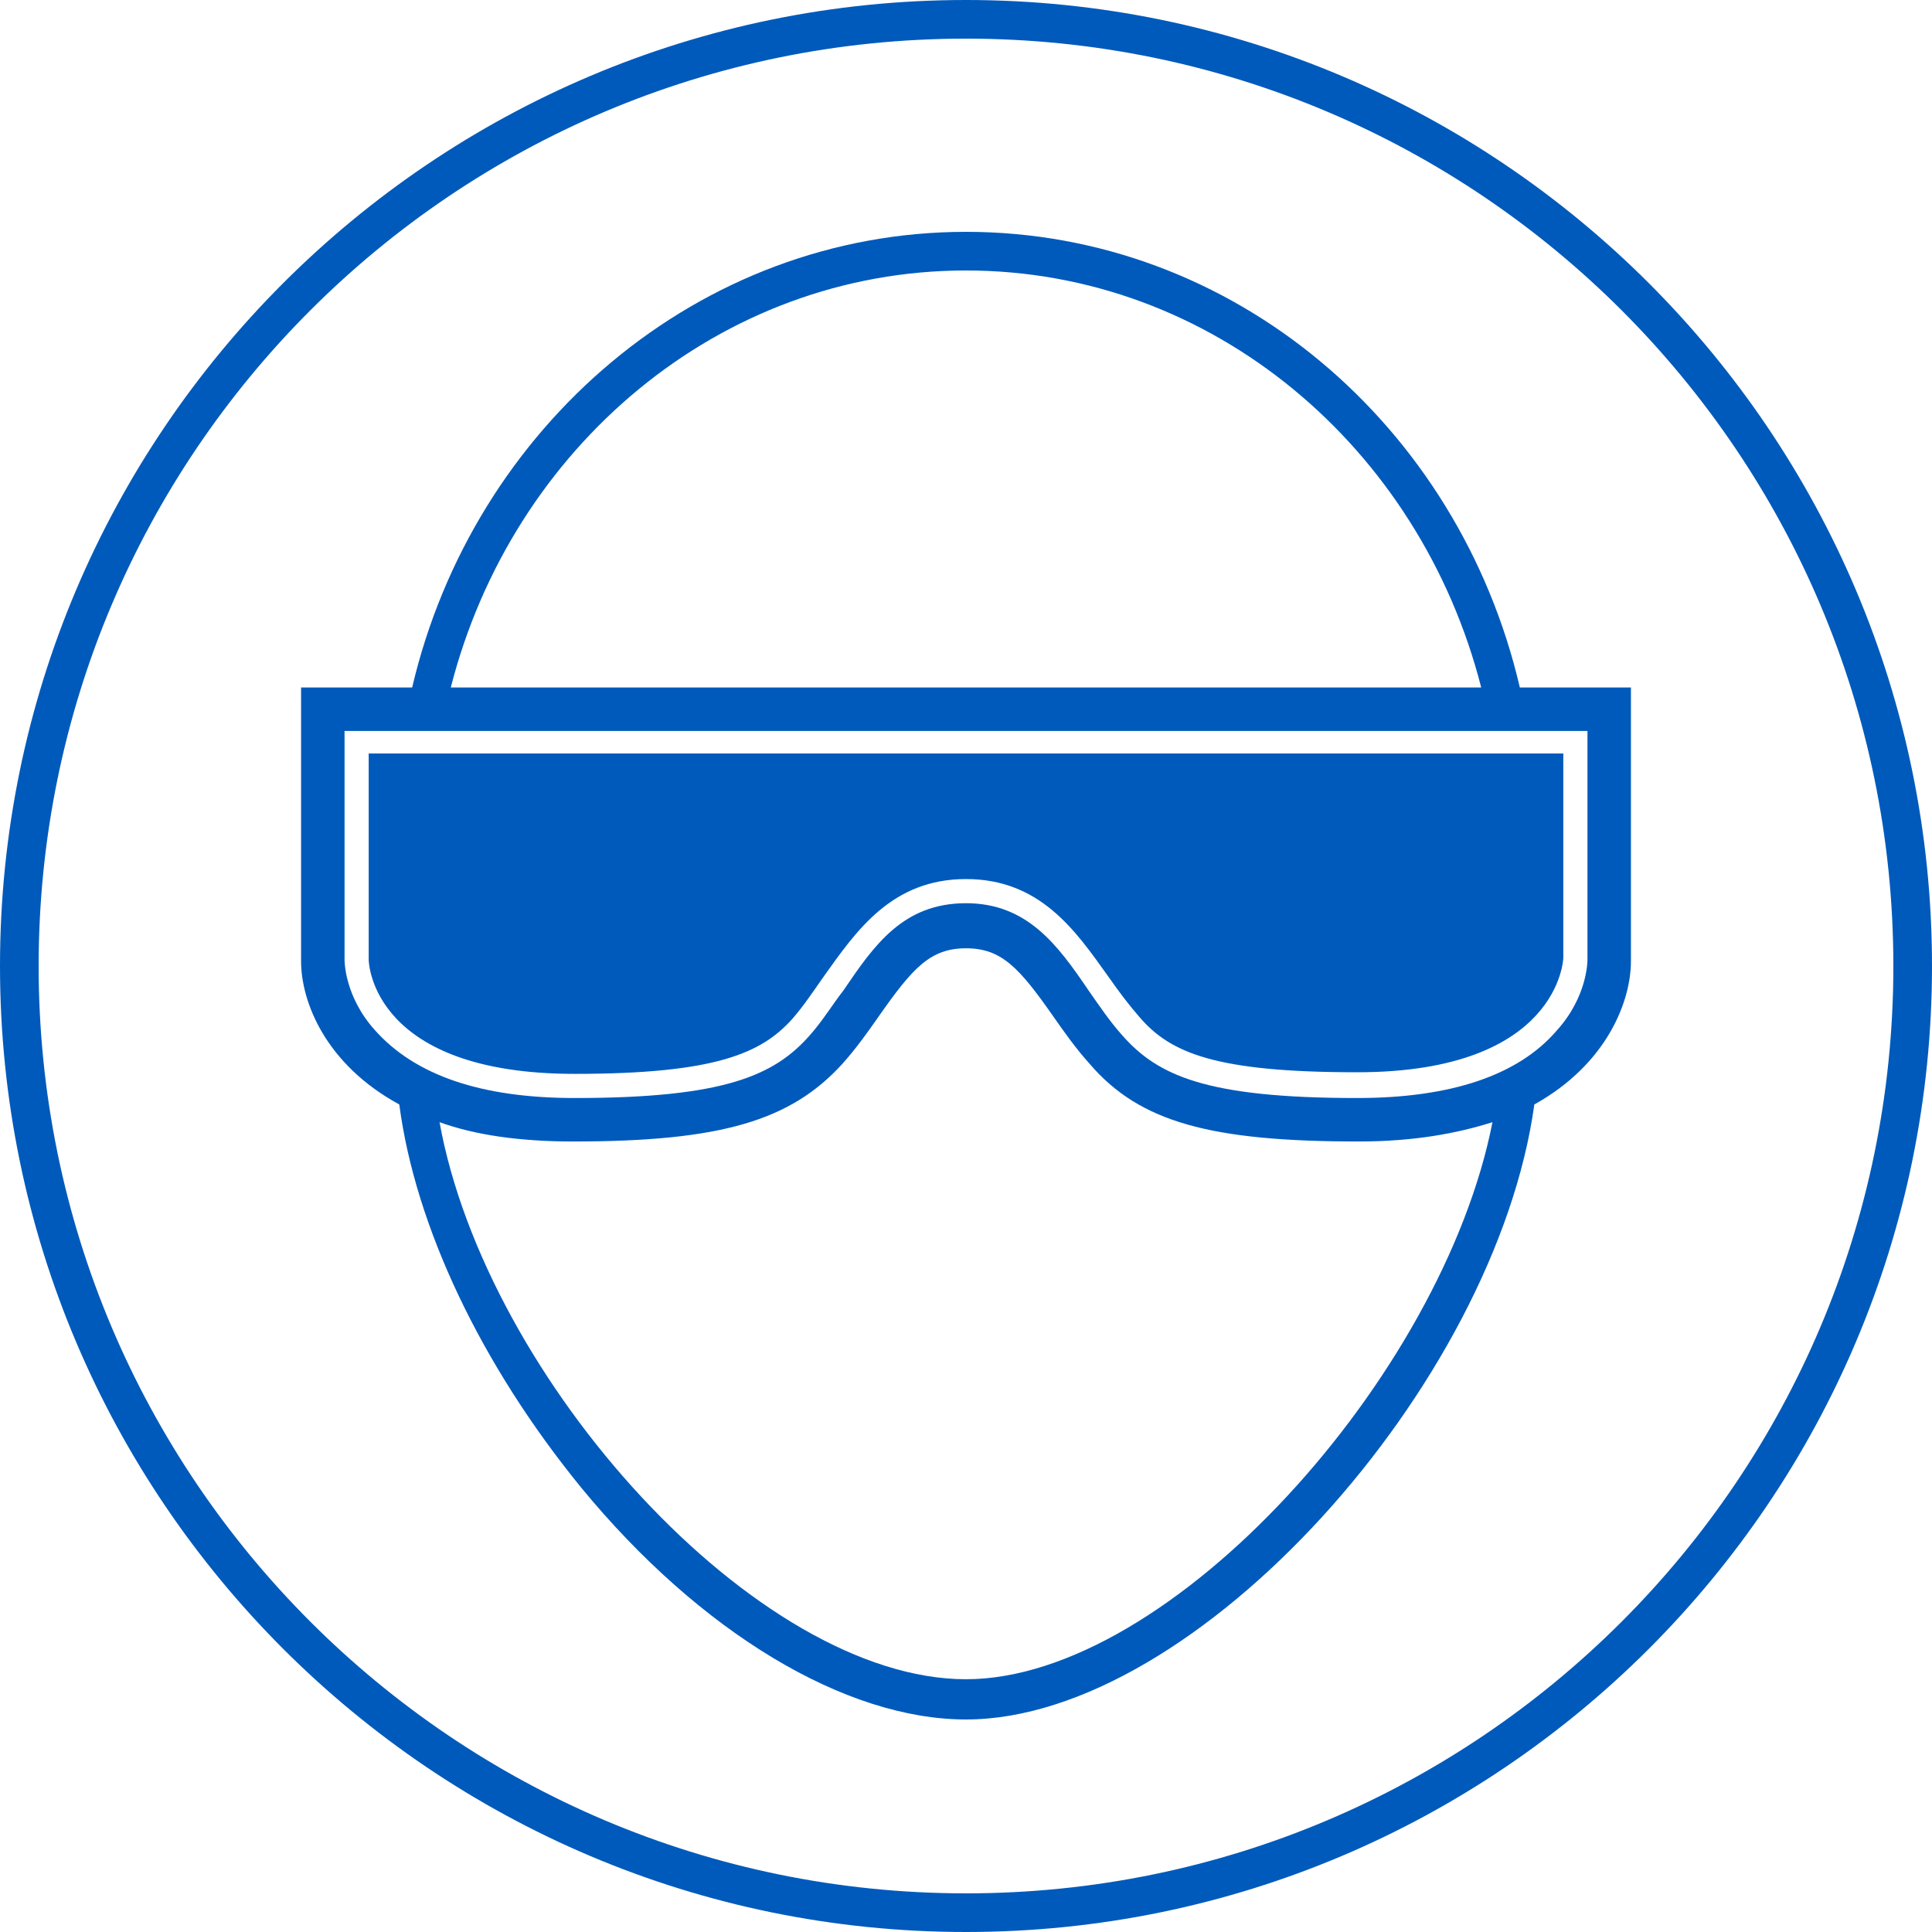 <?xml version="1.0" encoding="utf-8"?>
<!-- Generator: Adobe Illustrator 23.0.6, SVG Export Plug-In . SVG Version: 6.00 Build 0)  -->
<svg version="1.1" id="Ebene_1" xmlns="http://www.w3.org/2000/svg" xmlns:xlink="http://www.w3.org/1999/xlink" x="0px" y="0px"
	 viewBox="0 0 120 120" style="enable-background:new 0 0 120 120;" xml:space="preserve">
<style type="text/css">
	.st0{fill:#005ABB;}
</style>
<g>
	<path class="st0" d="M60,120C26.9,120,0,93.1,0,60C0,26.9,26.9,0,60,0s60,26.9,60,60C120,93.1,93.1,120,60,120z M60,2.4
		C28.2,2.4,2.4,28.2,2.4,60s25.8,57.6,57.6,57.6s57.6-25.8,57.6-57.6S91.8,2.4,60,2.4z"/>
</g>
<g>
	<path class="st0" d="M35.7,66.7c8.8,0,11.6-1.3,13.5-3.4c0.7-0.8,1.3-1.7,2-2.7c2-2.8,4.2-6,8.8-6c4.6,0,6.8,3.2,8.8,6
		c0.7,1,1.3,1.8,2,2.6c1.9,2.2,4.7,3.4,13.5,3.4c12.6,0,12.8-7.1,12.8-7.1V46.8H22.9v12.8C22.9,59.9,23.2,66.7,35.7,66.7z"/>
	<path class="st0" d="M94.4,42.7C90.6,26.4,76.6,14.4,60,14.4c-16.6,0-30.6,12.1-34.4,28.3h-6.9l0,17c0,2.5,1.5,6.4,6.1,8.9
		c0,0,0,0,0,0c1,7.6,5.1,16.2,11.3,23.8c7.4,9,16.4,14.4,23.9,14.4c14.3,0,32.9-20.8,35.3-38.2c0,0,0,0,0,0c4.5-2.5,6-6.4,6-8.9v-17
		H94.4z M60,16.8c15.3,0,28.2,11,32,25.9H28C31.8,27.8,44.7,16.8,60,16.8z M60,104.3c-13,0-29.8-18.6-32.7-34.6
		c2.2,0.8,5,1.2,8.3,1.2c9.2,0,13.5-1.3,16.7-4.8c0.9-1,1.6-2,2.3-3c2.1-3,3.2-4.2,5.4-4.2c2.2,0,3.3,1.2,5.4,4.2c0.7,1,1.4,2,2.3,3
		c3.1,3.6,7.5,4.8,16.7,4.8c3.4,0,6.1-0.5,8.3-1.2C89.6,85.5,72.7,104.3,60,104.3z M98.6,59.6c0,0.1,0,2.3-1.9,4.4
		c-2.4,2.8-6.6,4.2-12.4,4.2c-9.4,0-12.4-1.4-14.6-3.9c-0.8-0.9-1.4-1.8-2.1-2.8c-1.9-2.8-3.8-5.4-7.6-5.4c-3.9,0-5.7,2.6-7.6,5.4
		c-0.7,0.9-1.3,1.9-2.1,2.8c-2.2,2.5-5.3,3.9-14.6,3.9c-5.8,0-9.9-1.4-12.4-4.2c-1.9-2.1-1.9-4.3-1.9-4.4l0-14.2h77.2V59.6z"/>
</g>
</svg>
